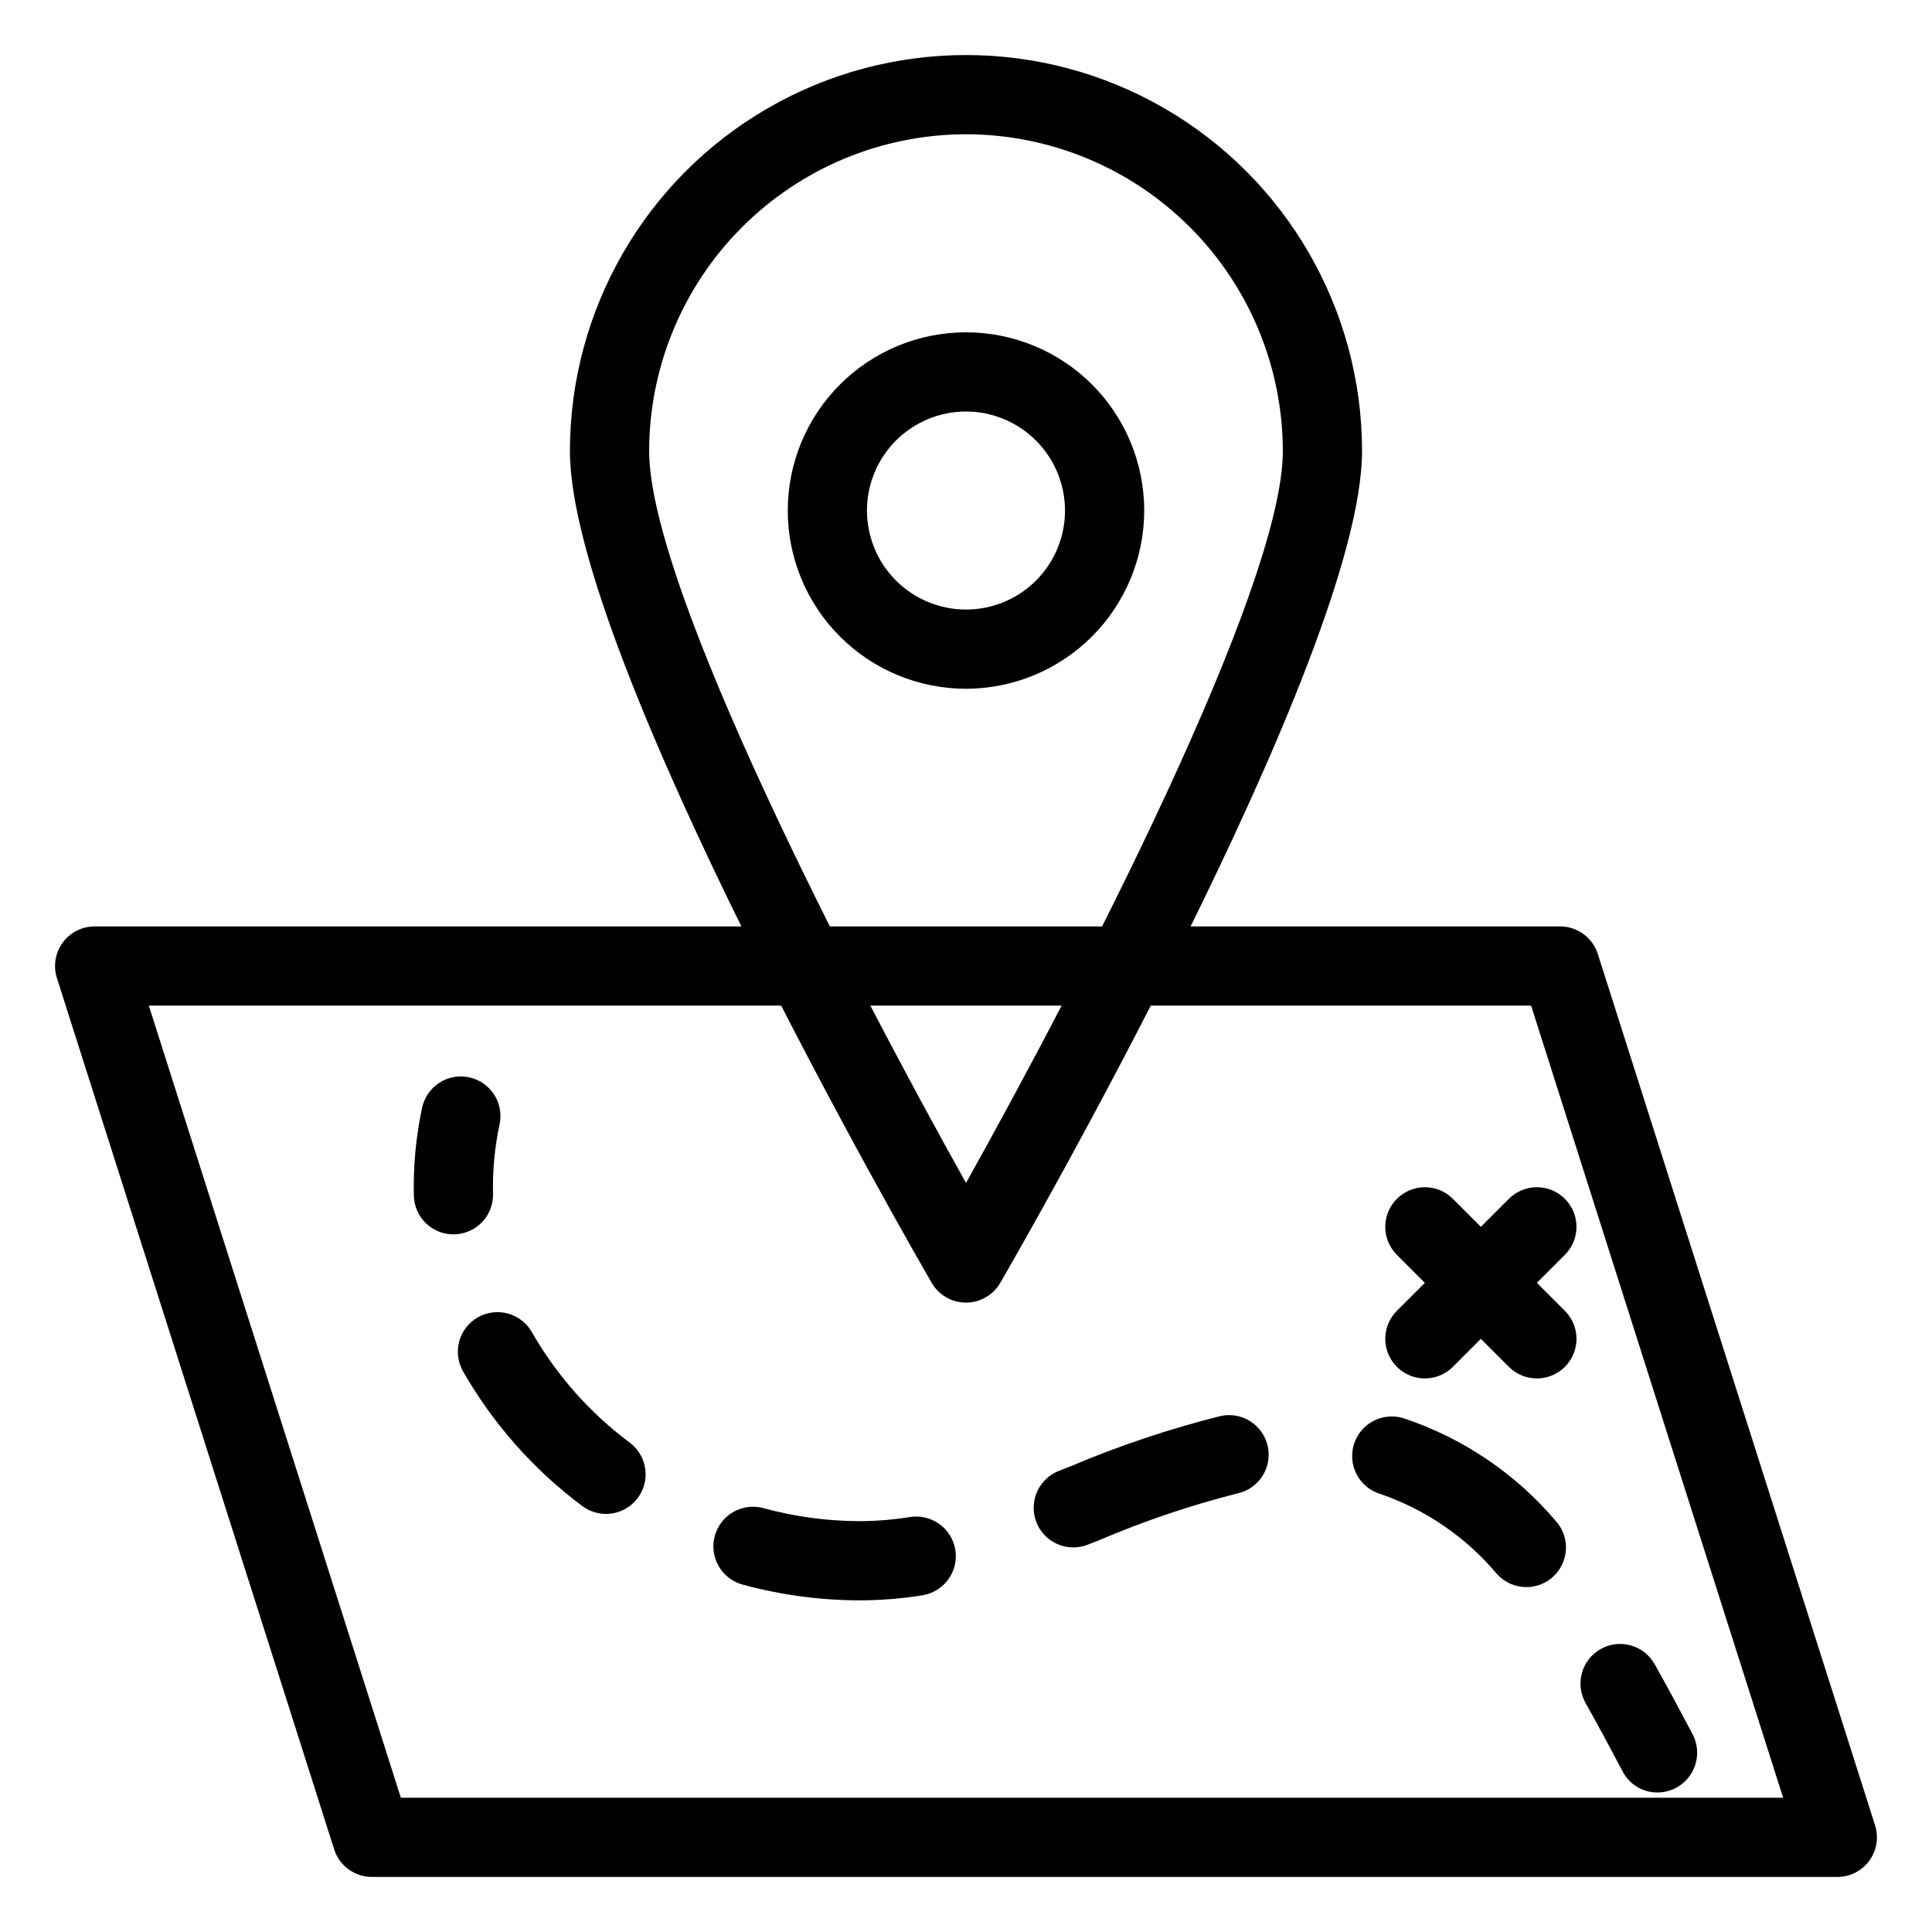 <?xml version="1.0" encoding="UTF-8"?>
<!-- Uploaded to: SVG Repo, www.svgrepo.com, Generator: SVG Repo Mixer Tools -->
<svg fill="#000000" width="800px" height="800px" version="1.1" viewBox="144 144 512 512" xmlns="http://www.w3.org/2000/svg">
 <g>
  <path d="m630.91 641.41h-388.35c-4.57 0-8.617-2.957-10.004-7.312l-73.473-230.91c-1.016-3.191-0.445-6.672 1.531-9.375 1.977-2.703 5.125-4.301 8.473-4.301h388.35c4.574 0 8.617 2.957 10.004 7.312l73.473 230.91c1.016 3.188 0.445 6.672-1.531 9.375-1.977 2.703-5.125 4.301-8.473 4.301zm-380.68-20.992h366.32l-66.793-209.92h-366.32z"/>
  <path d="m400 489.21c-3.746 0-7.207-1.992-9.082-5.234-3.918-6.754-95.879-166.06-95.879-220.43 0-37.5 20.004-72.148 52.48-90.898 32.473-18.75 72.484-18.75 104.96 0 32.473 18.75 52.477 53.398 52.477 90.898 0 54.371-91.965 213.68-95.879 220.43v-0.004c-1.875 3.242-5.336 5.234-9.078 5.234zm0-309.63c-22.262 0.023-43.605 8.879-59.348 24.621-15.742 15.742-24.598 37.086-24.621 59.348 0 36.363 54.184 140.7 83.969 193.94 29.785-53.242 83.965-157.59 83.965-193.94-0.023-22.262-8.879-43.605-24.621-59.348s-37.082-24.598-59.344-24.621z"/>
  <path d="m400 326.53c-12.527 0-24.543-4.977-33.398-13.836-8.859-8.855-13.836-20.871-13.836-33.398 0-12.527 4.977-24.539 13.836-33.398 8.855-8.855 20.871-13.832 33.398-13.832 12.523 0 24.539 4.977 33.398 13.832 8.855 8.859 13.832 20.871 13.832 33.398-0.012 12.523-4.992 24.531-13.848 33.383-8.855 8.855-20.863 13.836-33.383 13.852zm0-73.473c-6.961 0-13.637 2.766-18.555 7.684-4.922 4.922-7.688 11.598-7.688 18.555 0 6.961 2.766 13.633 7.688 18.555 4.918 4.922 11.594 7.688 18.555 7.688 6.957 0 13.633-2.766 18.555-7.688 4.918-4.922 7.684-11.594 7.684-18.555-0.008-6.957-2.773-13.625-7.695-18.543-4.918-4.922-11.586-7.688-18.543-7.695z"/>
  <path d="m264.16 471.12c-5.691-0.004-10.344-4.547-10.484-10.234-0.188-7.832 0.547-15.656 2.188-23.316 1.207-5.668 6.785-9.285 12.453-8.074 5.668 1.207 9.285 6.781 8.078 12.453-1.297 6.047-1.879 12.227-1.738 18.414 0.07 2.781-0.969 5.481-2.887 7.496s-4.559 3.188-7.344 3.254c-0.086 0.008-0.18 0.008-0.266 0.008z"/>
  <path d="m371.81 568.11c-10.473-0.016-20.898-1.422-31.004-4.176-5.594-1.516-8.902-7.285-7.383-12.879 1.516-5.598 7.281-8.902 12.879-7.387 8.312 2.273 16.891 3.434 25.508 3.449l1.168-0.012v0.004c4.078-0.059 8.148-0.418 12.176-1.078 5.727-0.91 11.105 2.992 12.02 8.719 0.91 5.727-2.992 11.105-8.719 12.016-5.035 0.812-10.125 1.258-15.227 1.336zm176.7-3.512c-2.973 0.008-5.809-1.254-7.797-3.461-8.199-9.777-18.918-17.121-30.992-21.246-2.66-0.824-4.887-2.672-6.184-5.137-1.297-2.469-1.562-5.348-0.73-8.008 0.828-2.66 2.68-4.883 5.148-6.176s5.352-1.551 8.008-0.719c15.684 5.211 29.633 14.625 40.328 27.219 2.781 3.078 3.484 7.504 1.801 11.293-1.684 3.789-5.438 6.234-9.582 6.234zm-120.07-10.516c-5.043 0.004-9.375-3.586-10.316-8.539-0.941-4.957 1.773-9.883 6.469-11.73l3.07-1.211v0.004c12.883-5.465 26.172-9.922 39.75-13.332 5.652-1.27 11.27 2.285 12.539 7.941 1.27 5.652-2.281 11.27-7.938 12.539-12.516 3.172-24.77 7.312-36.645 12.379l-3.09 1.219c-1.223 0.484-2.527 0.73-3.84 0.73zm-123.86-8.879c-2.269 0-4.481-0.738-6.297-2.109-12.863-9.605-23.613-21.754-31.582-35.688-1.375-2.43-1.73-5.305-0.98-7.992 0.746-2.688 2.535-4.969 4.965-6.336 2.434-1.367 5.309-1.711 7.996-0.953 2.684 0.758 4.957 2.551 6.316 4.988 6.543 11.406 15.359 21.348 25.902 29.203 3.613 2.715 5.082 7.438 3.648 11.719-1.434 4.285-5.449 7.172-9.969 7.168z"/>
  <path d="m583.22 619.03c-3.84 0.012-7.367-2.109-9.16-5.504-3.207-6.051-6.438-12.141-9.871-18.223v-0.004c-2.832-5.047-1.047-11.438 3.996-14.281 5.043-2.844 11.438-1.066 14.293 3.969 3.519 6.242 6.836 12.496 10.023 18.5v0.004c1.758 3.266 1.668 7.215-0.234 10.402-1.902 3.184-5.34 5.133-9.047 5.137z"/>
  <path d="m521.61 509.3c-4.246 0-8.07-2.559-9.695-6.481s-0.727-8.434 2.273-11.438l29.684-29.684c4.102-4.098 10.742-4.094 14.84 0.004 4.098 4.098 4.098 10.738 0.004 14.84l-29.684 29.684c-1.969 1.973-4.637 3.078-7.422 3.074z"/>
  <path d="m551.29 509.3c-2.785 0.004-5.457-1.102-7.422-3.074l-29.684-29.684c-4.098-4.102-4.094-10.742 0.004-14.84 4.098-4.098 10.738-4.102 14.84-0.004l29.684 29.684c3 3.004 3.898 7.516 2.273 11.438s-5.449 6.481-9.695 6.481z"/>
 </g>
</svg>